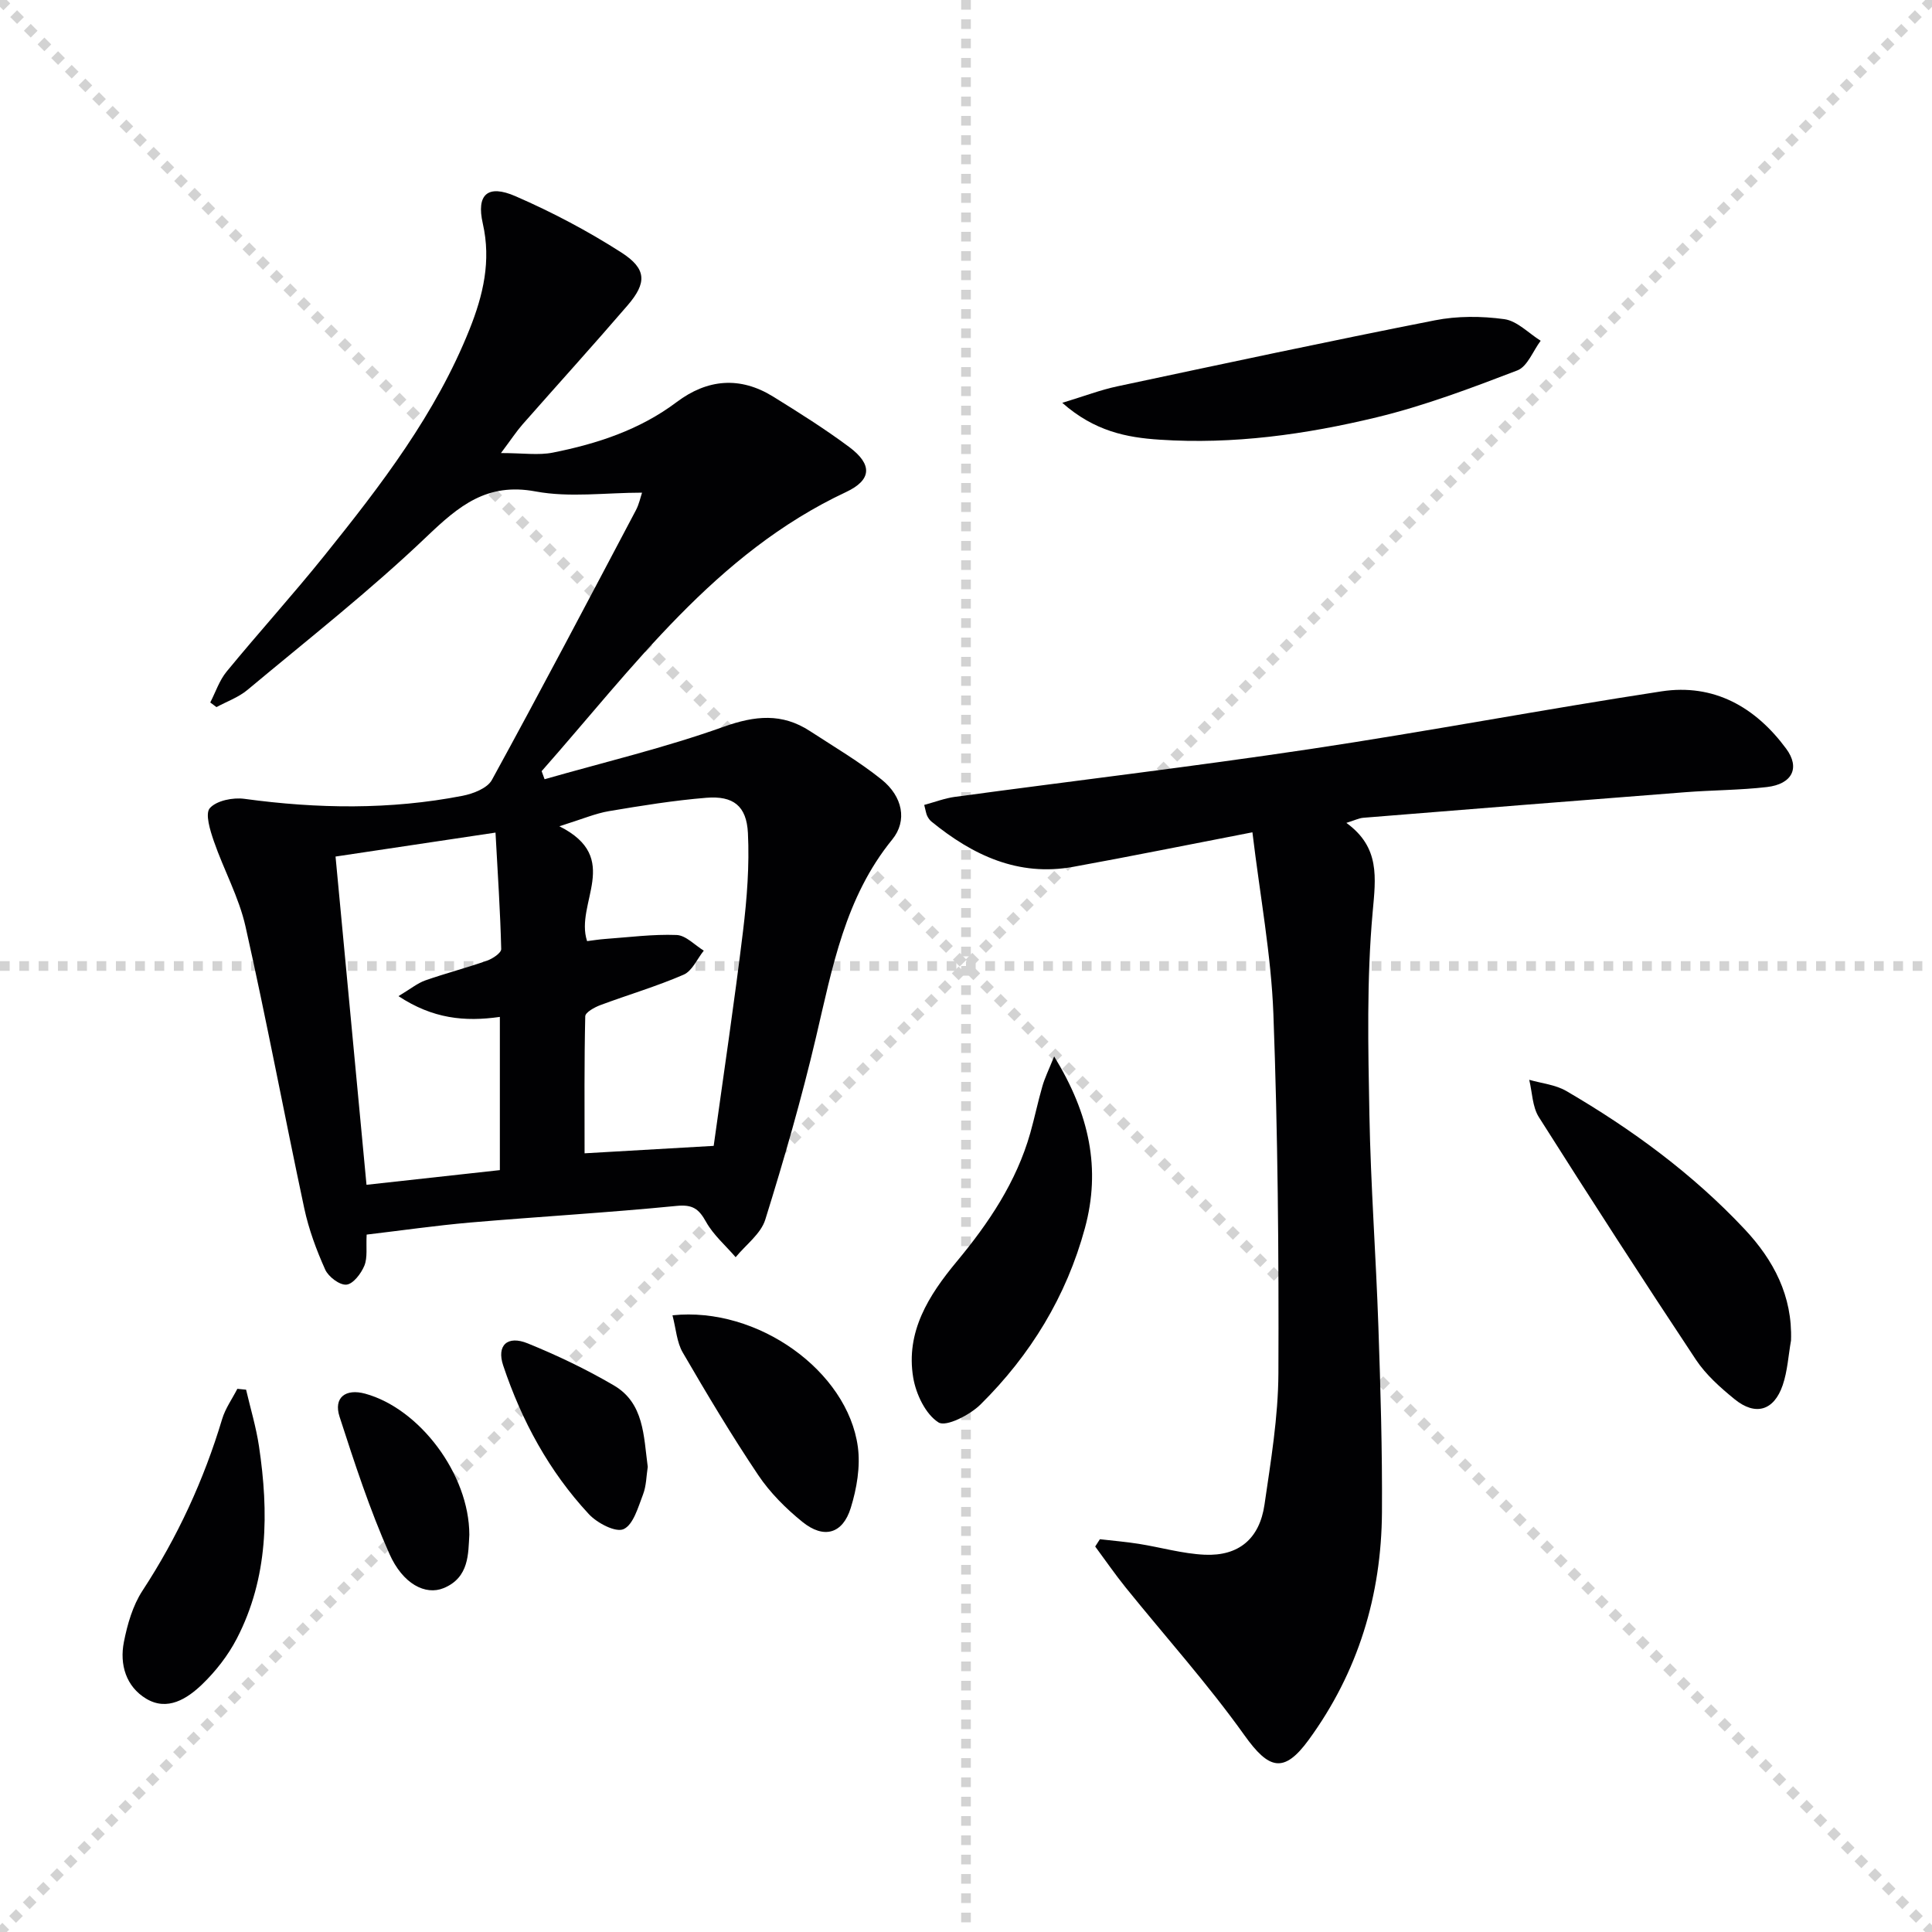 <svg enable-background="new 0 0 400 400" viewBox="0 0 400 400" xmlns="http://www.w3.org/2000/svg"><g stroke="lightgray" stroke-dasharray="1,1" stroke-width="1" transform="scale(2, 2)"><line x1="0" y1="0" x2="200" y2="200"></line><line x1="200" y1="0" x2="0" y2="200"></line><line x1="100" y1="0" x2="100" y2="200"></line><line x1="0" y1="100" x2="200" y2="100"></line></g><g fill="#010103"><path d="m75.91 255.61c-.14 2.61.22 4.73-.47 6.43-.67 1.63-2.32 3.8-3.71 3.93-1.4.14-3.73-1.62-4.4-3.11-1.82-4.06-3.4-8.32-4.33-12.66-4.15-19.44-7.81-38.99-12.17-58.38-1.36-6.06-4.5-11.71-6.55-17.65-.77-2.23-1.86-5.72-.83-6.86 1.4-1.57 4.8-2.24 7.15-1.92 15.11 2.06 30.17 2.29 45.17-.63 2.2-.43 5.13-1.56 6.07-3.28 10.14-18.51 19.96-37.19 29.82-55.85.66-1.25.95-2.7 1.27-3.63-7.52 0-15 1.06-22.03-.25-10.11-1.89-15.89 2.99-22.55 9.34-11.76 11.23-24.62 21.31-37.12 31.75-1.84 1.54-4.26 2.39-6.41 3.56-.43-.32-.86-.64-1.29-.96 1.11-2.15 1.89-4.58 3.4-6.41 6.65-8.09 13.7-15.87 20.26-24.03 11.68-14.53 23.05-29.32 30.04-46.86 2.8-7.02 4.49-14.1 2.73-21.85-1.38-6.05 1.02-8.17 6.76-5.67 7.57 3.29 14.96 7.19 21.9 11.64 5.29 3.39 5.34 6.29 1.31 10.97-7.15 8.31-14.52 16.43-21.76 24.66-1.25 1.43-2.3 3.04-4.45 5.91 4.57 0 7.76.5 10.73-.09 9.18-1.83 18-4.71 25.64-10.46 6.35-4.78 13.11-5.38 19.96-1.15 5.36 3.32 10.72 6.69 15.77 10.45 4.83 3.6 4.71 6.81-.67 9.33-27.1 12.72-44.05 36.31-63.01 57.78.2.56.4 1.12.61 1.67 12.38-3.54 24.97-6.53 37.07-10.86 6.52-2.33 12.1-2.87 17.87.89 5 3.26 10.19 6.31 14.83 10.03 4.37 3.51 5.38 8.53 2.21 12.42-9.77 11.99-12.39 26.5-15.78 40.91-2.99 12.72-6.62 25.32-10.51 37.8-.92 2.94-4.03 5.2-6.13 7.77-2.08-2.42-4.61-4.59-6.13-7.32-1.5-2.69-2.77-3.63-6.1-3.3-14.21 1.4-28.49 2.22-42.72 3.44-7.1.62-14.15 1.64-21.45 2.5zm6.59-49.37c2.54-1.52 3.94-2.69 5.56-3.26 4.22-1.48 8.57-2.6 12.79-4.09 1.16-.41 2.94-1.6 2.92-2.4-.19-7.74-.71-15.47-1.18-24.11-11.66 1.75-22.4 3.36-33.12 4.96 2.16 22.86 4.26 45.09 6.41 67.96 9.34-1.03 18.62-2.05 27.61-3.04 0-11.13 0-21.33 0-31.72-7.32 1.04-13.88.38-20.99-4.3zm39.05-11.39c1.22-.15 2.48-.36 3.74-.45 4.93-.35 9.88-1.01 14.79-.82 1.92.07 3.76 2.1 5.63 3.24-1.37 1.71-2.4 4.21-4.18 4.98-5.6 2.43-11.51 4.16-17.24 6.3-1.21.45-3.1 1.5-3.12 2.31-.22 9.41-.14 18.84-.14 28.37 9.24-.53 17.81-1.03 26.73-1.54 2.08-15 4.29-29.73 6.08-44.51.81-6.7 1.34-13.53 1.01-20.25-.28-5.65-3.05-7.75-8.59-7.31-6.76.55-13.49 1.64-20.19 2.77-2.79.47-5.47 1.63-10.26 3.13 13.15 6.58 3.13 15.9 5.74 23.78z"/><path d="m259.3 172.32c-13.36 2.58-25.21 4.99-37.11 7.15-11.38 2.06-20.79-2.4-29.34-9.37-.37-.3-.68-.75-.89-1.19-.21-.43-.27-.94-.61-2.26 2.16-.58 4.25-1.39 6.42-1.68 24.5-3.31 49.06-6.23 73.51-9.89 24.28-3.64 48.42-8.23 72.69-11.94 10.85-1.66 19.46 3.23 25.84 11.87 2.93 3.96 1.26 7.33-3.99 7.94-5.6.65-11.28.63-16.92 1.07-22.21 1.72-44.42 3.49-66.62 5.29-.92.07-1.81.53-3.53 1.06 7 5.08 6.09 11.3 5.44 18.53-1.25 13.87-.93 27.92-.67 41.89.27 14.63 1.36 29.24 1.86 43.86.44 12.8.82 25.62.74 38.43-.11 17.23-4.94 33.13-15.17 47.14-5.16 7.07-8.27 6.1-13.3-.95-7.6-10.65-16.39-20.43-24.62-30.63-2.2-2.73-4.19-5.63-6.28-8.45.32-.5.65-1 .97-1.51 2.67.31 5.36.53 8.01.95 4.57.72 9.1 2.05 13.69 2.26 7.04.31 11.35-3.3 12.38-10.37 1.31-9.03 2.84-18.13 2.88-27.21.1-24.81-.12-49.63-1.04-74.42-.46-12.19-2.75-24.31-4.34-37.57z"/><path d="m370.81 277.54c-.55 3.09-.72 6.31-1.72 9.24-1.81 5.3-5.64 6.43-9.96 2.91-2.95-2.4-5.93-5.05-8.01-8.18-11.03-16.62-21.85-33.38-32.52-50.23-1.35-2.14-1.36-5.13-1.99-7.72 2.57.74 5.42 1.01 7.66 2.31 13.57 7.91 26.19 17.16 36.97 28.66 5.96 6.36 9.9 13.79 9.57 23.01z"/><path d="m219.93 83.4c4.61-1.4 7.94-2.68 11.39-3.41 21.89-4.66 43.79-9.35 65.75-13.67 4.66-.92 9.68-.89 14.39-.24 2.66.37 5.02 2.91 7.52 4.47-1.59 2.11-2.74 5.34-4.83 6.14-9.55 3.66-19.21 7.31-29.12 9.71-14.71 3.55-29.72 5.65-44.95 4.63-6.82-.44-13.47-1.74-20.15-7.63z"/><path d="m218.25 218.72c7.36 12 9.69 23.31 6.37 35.55-3.84 14.14-11.27 26.28-21.61 36.51-2.2 2.18-7.15 4.7-8.7 3.72-2.69-1.7-4.67-5.87-5.24-9.29-1.58-9.47 3.2-17.02 8.97-23.97 6.65-8 12.39-16.51 15.27-26.66.9-3.19 1.57-6.45 2.49-9.63.47-1.69 1.26-3.28 2.45-6.23z"/><path d="m50.95 287.72c.91 3.9 2.08 7.76 2.67 11.71 2.04 13.67 1.95 27.21-4.6 39.84-1.8 3.47-4.34 6.73-7.16 9.45-3.11 2.99-7.19 5.62-11.59 2.98-4.18-2.51-5.54-7.08-4.62-11.74.72-3.66 1.83-7.53 3.84-10.61 7.25-11.08 12.7-22.89 16.5-35.54.66-2.21 2.08-4.18 3.15-6.27.61.06 1.21.12 1.81.18z"/><path d="m139.23 272.32c17.66-1.86 36.27 11.58 38.38 27.25.55 4.09-.23 8.63-1.47 12.63-1.67 5.39-5.58 6.47-10 2.9-3.44-2.78-6.71-6.05-9.16-9.7-5.53-8.24-10.63-16.78-15.62-25.37-1.24-2.12-1.39-4.87-2.13-7.71z"/><path d="m134.11 303.7c-.29 1.82-.28 3.91-.98 5.72-1.01 2.62-2 6.25-4.02 7.17-1.64.75-5.47-1.25-7.19-3.1-8.24-8.86-13.92-19.36-17.74-30.78-1.4-4.18.88-6.29 5.07-4.58 6.11 2.48 12.13 5.36 17.82 8.69 6.29 3.66 6.18 10.48 7.04 16.88z"/><path d="m97.17 317.75c-.24 3.84.02 8.87-5.34 11.06-3.72 1.52-8.42-.82-11.21-7.11-4.08-9.18-7.22-18.81-10.32-28.39-1.28-3.96 1.24-5.88 5.32-4.76 11.23 3.08 21.53 16.65 21.55 29.2z"/></g></svg>
